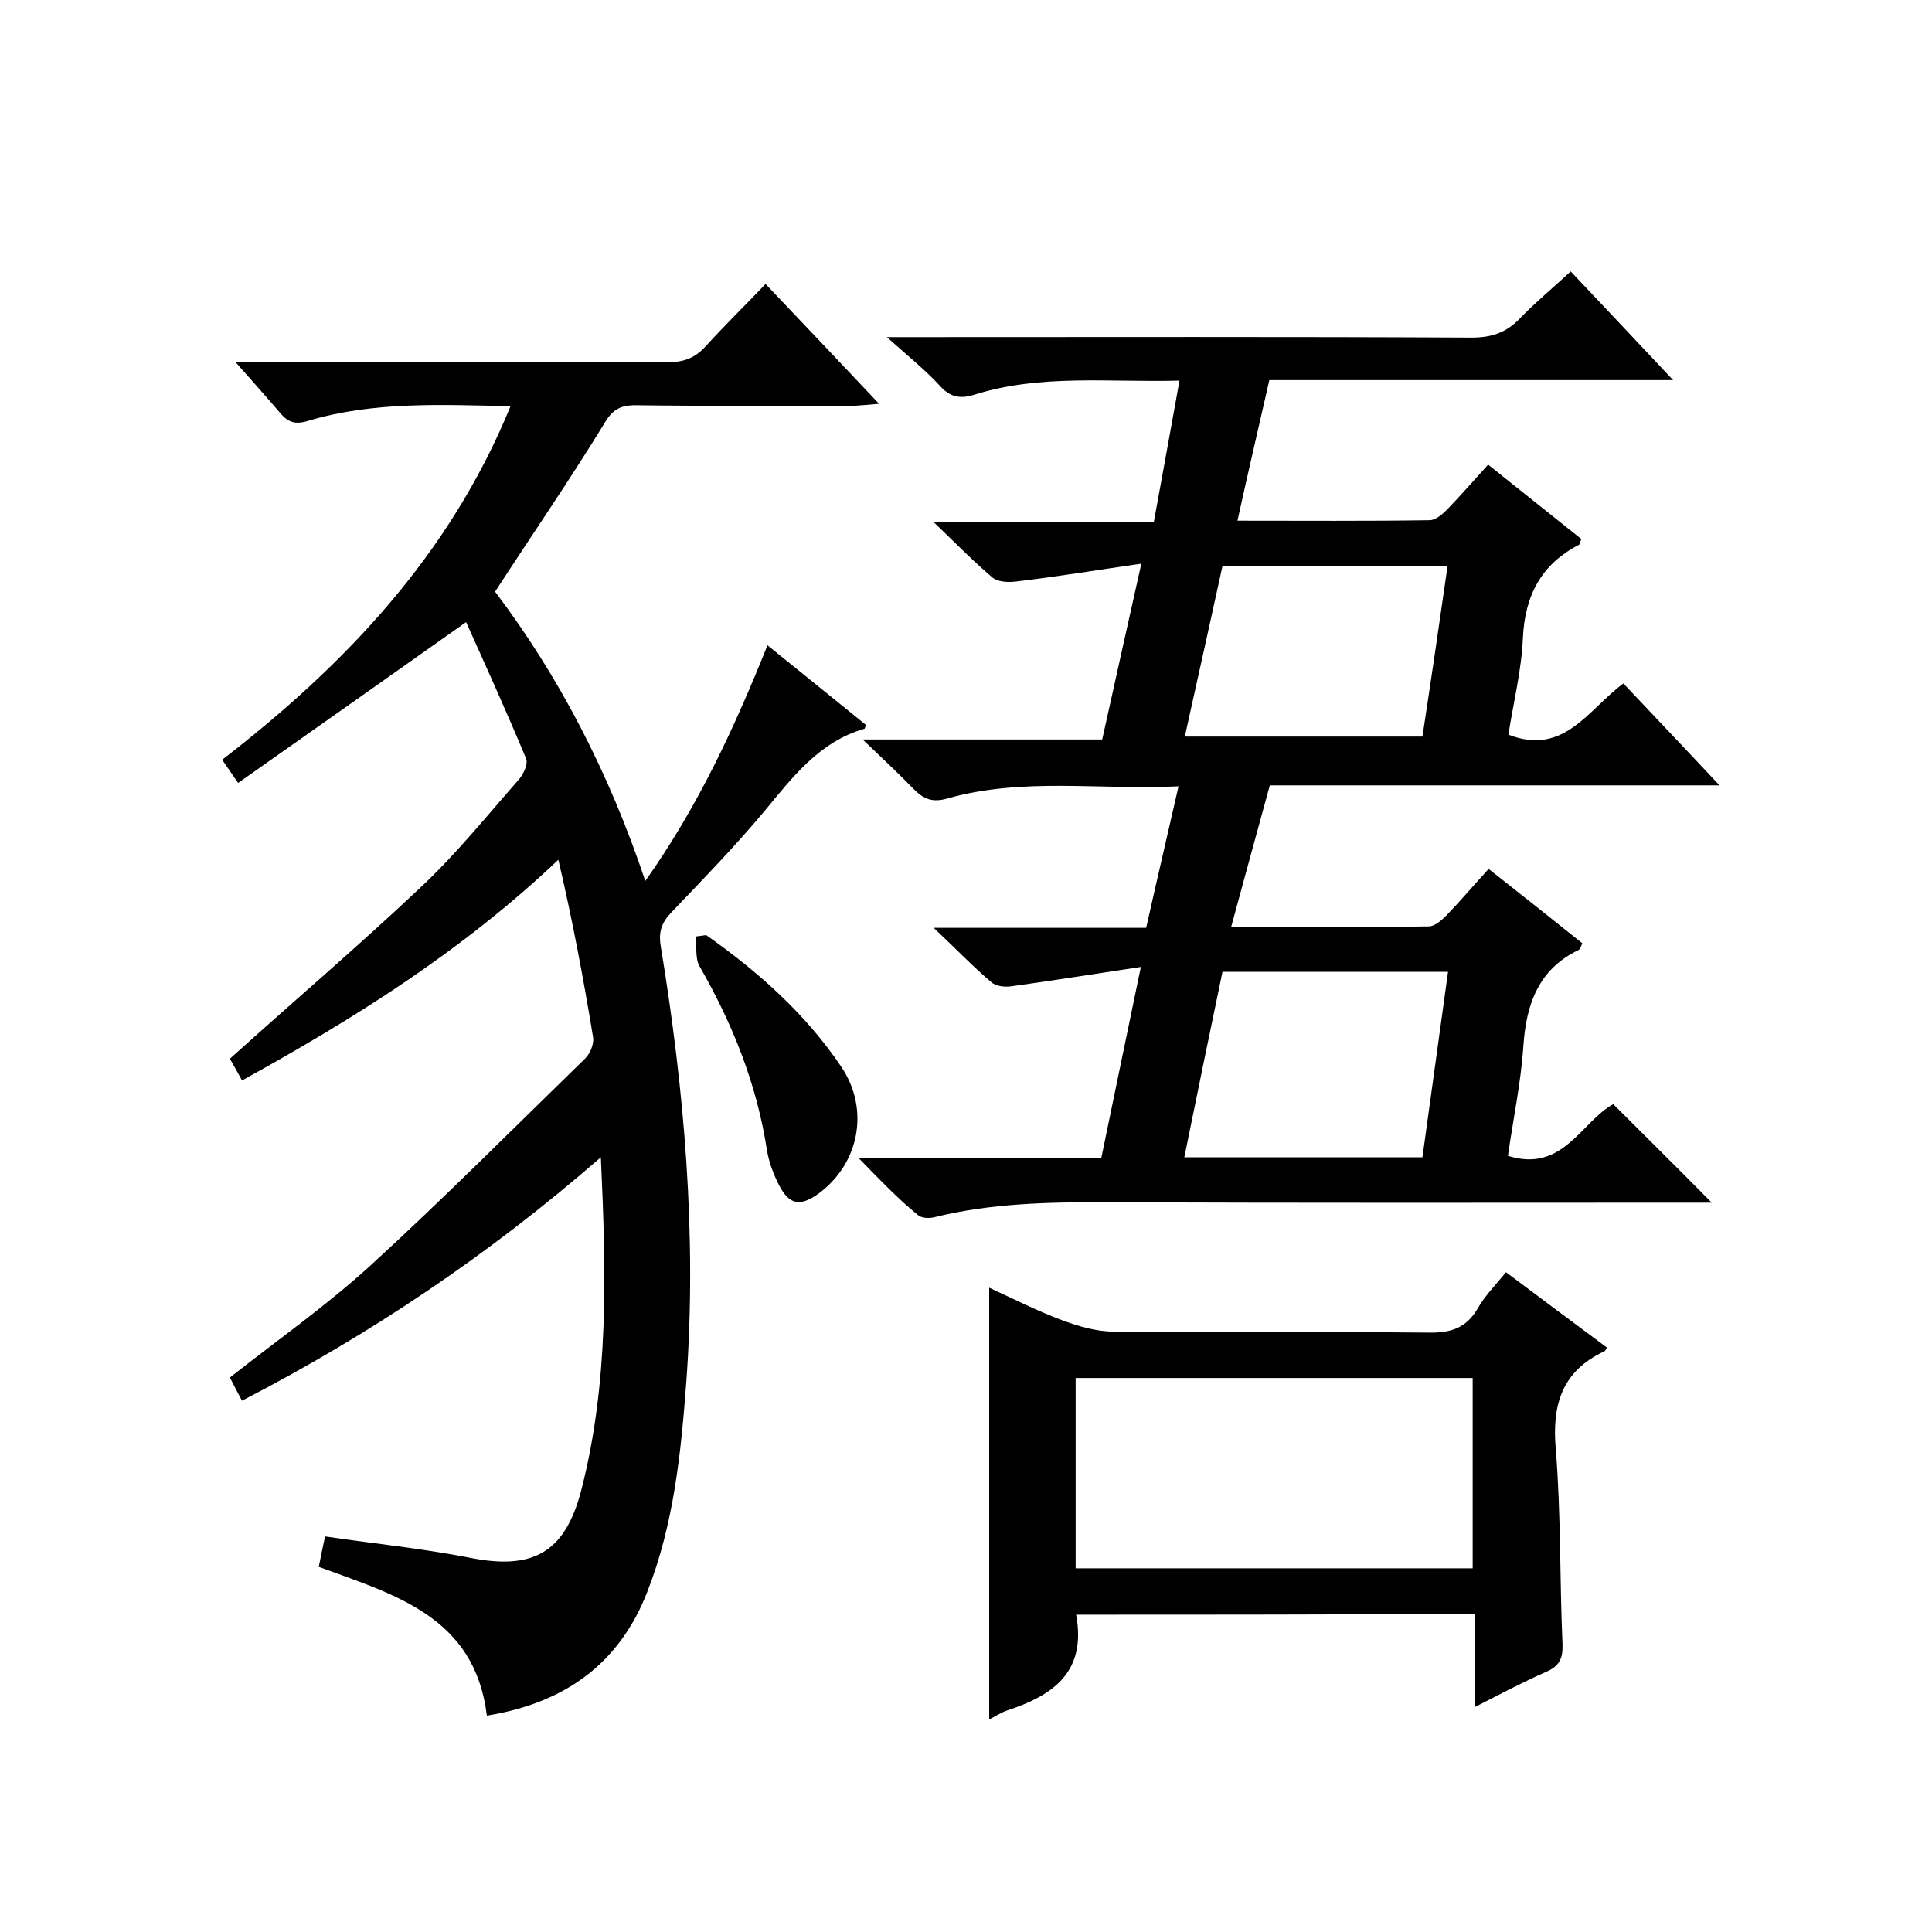 <svg enable-background="new 0 0 400 400" viewBox="0 0 400 400" xmlns="http://www.w3.org/2000/svg"><path d="m177.8 239.8h50.2c2.7-13 5.3-25.7 8.2-39.6-9.4 1.4-18.1 2.8-26.8 4-1.4.2-3.3 0-4.2-.9-3.8-3.2-7.2-6.8-11.9-11.2h44c2.2-9.8 4.4-19.2 6.7-29.3-16.3.8-32.2-1.9-47.8 2.5-3.1.9-4.9.2-7-1.9-3.1-3.2-6.4-6.3-10.6-10.3h49.6c2.7-12.2 5.3-23.9 8.1-36.4-9 1.3-17.5 2.7-26 3.7-1.6.2-3.8.1-4.9-.9-3.9-3.3-7.5-7-12.2-11.5h45.7c1.8-9.8 3.5-19.2 5.3-29.2-14.6.4-28.7-1.4-42.4 2.9-2.5.8-4.8.8-7-1.6-3.1-3.4-6.7-6.3-11.2-10.3h6.5c38.2 0 76.4-.1 114.6.1 4.2 0 7.3-1.1 10.1-4.1 3.1-3.2 6.6-6.1 10.4-9.6 6.9 7.3 13.7 14.5 21.2 22.5-28.5 0-55.9 0-83.6 0-2.2 9.7-4.4 19.1-6.6 29.1 13.6 0 26.7.1 39.8-.1 1.2 0 2.6-1.2 3.6-2.2 2.8-2.9 5.4-5.9 8.5-9.3 6.5 5.2 12.9 10.3 19.3 15.4-.3.7-.3 1.1-.5 1.2-7.8 4-11.2 10.5-11.6 19.3-.3 6.8-2 13.5-3 20 11.5 4.5 16.5-5.2 23.8-10.6 6.5 6.9 12.9 13.6 19.9 21.1-31.5 0-62.1 0-93.1 0-2.7 9.9-5.3 19.3-8 29.3 14 0 27.4.1 40.9-.1 1.2 0 2.6-1.2 3.6-2.2 2.9-3 5.6-6.2 8.8-9.7 6.5 5.1 12.9 10.2 19.4 15.4-.3.6-.4 1.2-.8 1.4-8.3 4-10.8 11.2-11.4 19.8-.5 7.6-2.1 15.1-3.2 22.8 11.4 3.6 15.2-7.1 21.8-10.7 6.8 6.8 13.6 13.5 20.4 20.4-1.3 0-3 0-4.8 0-40.2 0-80.4.1-120.6-.1-12 0-23.8.2-35.5 3.1-1.1.3-2.7.2-3.4-.4-4.2-3.4-7.7-7.1-12.3-11.8zm75.3-38.6c-2.7 12.9-5.3 25.6-7.9 38.4h49.3c1.8-12.9 3.5-25.5 5.3-38.4-15.8 0-30.9 0-46.7 0zm46.6-84c-15.7 0-31.1 0-46.6 0-2.6 11.9-5.2 23.6-7.8 35.3h49.2c1.8-11.8 3.5-23.4 5.2-35.3z"/><path d="m96.5 128.8c-16.4 11.6-31.7 22.4-47.2 33.3-1.6-2.3-2.4-3.5-3.3-4.8 25.5-19.7 47.1-42.4 59.7-73.2-14.5-.3-28.3-1-41.8 3-2.8.9-4.3.3-5.9-1.6-2.8-3.3-5.7-6.5-9.3-10.6h6.1c27.8 0 55.7-.1 83.5.1 3.3 0 5.6-.9 7.8-3.3 3.9-4.3 8.1-8.4 12.4-12.9 7.9 8.3 15.4 16.2 23.5 24.8-2.1.2-3.5.3-4.9.4-15.2 0-30.3.1-45.5-.1-3.2 0-4.8.9-6.5 3.8-7.1 11.6-14.8 22.8-22.6 34.8 13.1 17.3 23.6 37.4 31.1 59.9 10.9-15.4 18.4-31.6 25.3-48.8 7.1 5.7 13.7 11.1 20.4 16.5-.2.4-.2.8-.4.8-9.3 2.7-14.8 10-20.6 17-6.1 7.3-12.7 14.1-19.3 21-2 2.1-2.7 4-2.2 7 4.9 29.8 7.5 59.8 5.3 90.1-1.1 14.8-2.6 29.6-8.1 43.6-5.8 14.9-17.1 23-33.2 25.6-2.5-20.5-19-25-34.8-30.8.4-2 .8-4 1.3-6.3 10.2 1.5 20.2 2.5 29.9 4.4 13 2.6 19.7-.9 23.1-13.8 5.8-22.4 5.2-45.1 4.1-69.1-23.2 20.2-47.6 36.6-74.3 50.4-.9-1.7-1.7-3.2-2.5-4.8 9.9-7.8 20-14.9 29-23.1 15.2-13.9 29.8-28.6 44.6-43 1-1 1.8-3 1.6-4.3-2-12.2-4.3-24.4-7.2-36.8-19.7 18.7-41.9 32.7-65.5 45.7-1-1.9-1.9-3.4-2.5-4.5 13.4-12.1 26.7-23.4 39.4-35.4 7.4-6.9 13.8-14.9 20.5-22.5.9-1.1 1.9-3.2 1.4-4.3-4-9.6-8.3-19.1-12.4-28.2z"/><path d="m222.8 334.3c2.2 11.9-4.8 16.7-14.2 19.8-1.2.4-2.3 1.1-3.8 1.9 0-29.8 0-59.3 0-89.4 5 2.3 9.9 4.8 15 6.7 3.5 1.3 7.2 2.4 10.9 2.4 21.7.2 43.3 0 65 .2 4.6.1 7.9-.9 10.3-5.1 1.5-2.6 3.6-4.7 5.8-7.4 7.1 5.3 14 10.5 20.9 15.6-.2.3-.3.7-.6.8-8.7 4.1-10.8 11-10 20.2 1.1 13.4.8 26.9 1.4 40.4.1 2.9-.6 4.5-3.3 5.7-4.8 2.1-9.5 4.6-14.8 7.3 0-6.8 0-12.9 0-19.3-27.8.2-55 .2-82.6.2zm82.1-49c-27.6 0-54.8 0-82.2 0v39.4h82.2c0-13.2 0-26.1 0-39.4z"/><path d="m146.2 193.6c10.8 7.6 20.6 16.3 28 27.3 5.9 8.8 3.7 20-4.7 26.2-3.9 2.8-6.1 2.4-8.3-1.9-1.1-2.2-2-4.6-2.4-7-2.1-13.7-7.1-26.2-14-38.2-.9-1.6-.5-4.1-.8-6.1.8-.1 1.5-.2 2.2-.3z"/></svg>